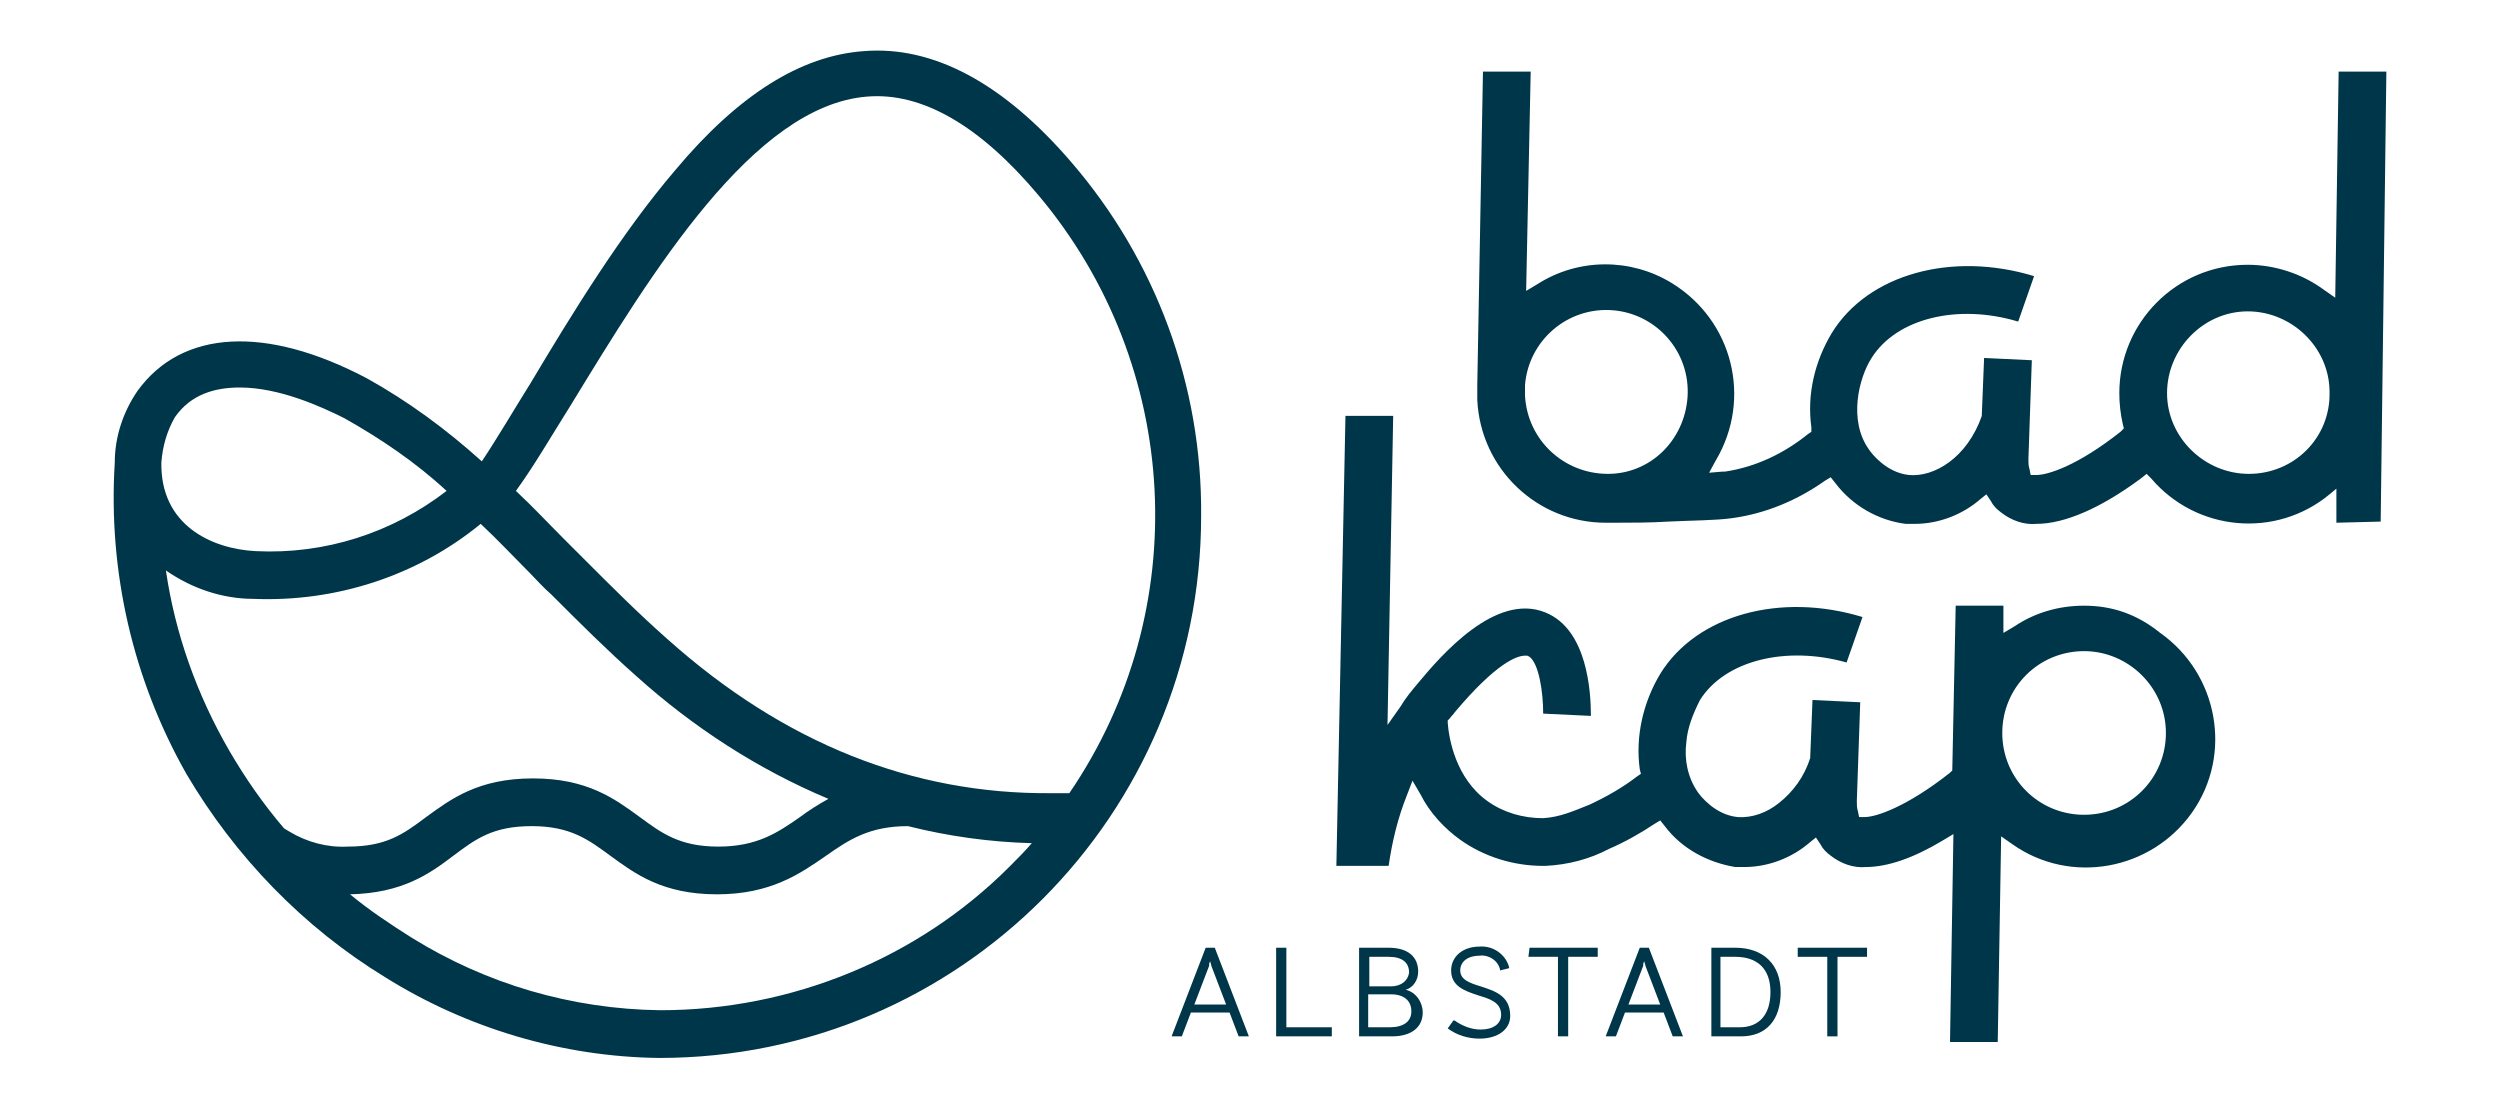 <?xml version="1.0" encoding="utf-8"?>
<!-- Generator: Adobe Illustrator 19.0.0, SVG Export Plug-In . SVG Version: 6.00 Build 0)  -->
<svg version="1.1" id="Ebene_1" xmlns="http://www.w3.org/2000/svg" xmlns:xlink="http://www.w3.org/1999/xlink" x="0px" y="0px"
	 viewBox="-279.3 232.7 220 97.5" style="enable-background:new -279.3 232.7 220 97.5;" xml:space="preserve">
<style type="text/css">
	.st0{fill:#003649;}
</style>
<g>
	<g>
		<g>
			<path class="st0" d="M-172.4,316.1h-0.8l-3,7.8h0.9l0.8-2.1h3.4l0.8,2.1h0.9L-172.4,316.1L-172.4,316.1z M-172.8,317.3
				c0,0.1,0.1,0.3,0.1,0.4l1.3,3.4h-2.8l1.3-3.4C-172.9,317.6-172.9,317.4-172.8,317.3"/>
			<path class="st0" d="M-166.1,316.1h-0.9v7.8h4.9v-0.8h-4V316.1z"/>
			<path class="st0" d="M-155.6,319.8c0.7-0.2,1.1-0.9,1.1-1.6c0-1.3-0.9-2.1-2.6-2.1h-2.6v7.8h2.9c1.7,0,2.7-0.8,2.7-2.1
				C-154.1,320.9-154.7,320-155.6,319.8 M-158.9,320.2h2c1.2,0,1.8,0.6,1.8,1.5c0,0.9-0.7,1.4-1.9,1.4h-1.9L-158.9,320.2z
				 M-156.9,319.5h-1.9v-2.6h1.7c1.2,0,1.8,0.5,1.8,1.4C-155.4,319-156,319.5-156.9,319.5"/>
			<path class="st0" d="M-149,319.5c-1-0.3-1.8-0.6-1.8-1.4c0-0.8,0.7-1.3,1.7-1.3c0.8-0.1,1.6,0.4,1.8,1.2l0,0.1l0.8-0.2l0-0.1
				c-0.3-1.1-1.4-1.9-2.6-1.8c-1.5,0-2.5,0.9-2.5,2.1c0,1.4,1.2,1.8,2.4,2.2c1,0.3,2,0.6,2,1.7c0,0.8-0.7,1.3-1.8,1.3
				c-0.8,0-1.6-0.3-2.3-0.8l-0.1,0l-0.5,0.7l0,0c0.8,0.6,1.8,0.9,2.8,0.9c1.6,0,2.7-0.8,2.7-2C-146.4,320.3-147.8,319.9-149,319.5"
				/>
			<path class="st0" d="M-144.8,316.9h2.6v7h0.9v-7h2.6v-0.8h-6L-144.8,316.9z"/>
			<path class="st0" d="M-134.2,316.1h-0.8l-3,7.8h0.9l0.8-2.1h3.4l0.8,2.1h0.9L-134.2,316.1L-134.2,316.1z M-134.6,317.3
				c0,0.1,0.1,0.3,0.1,0.4l1.3,3.4h-2.8l1.3-3.4C-134.7,317.6-134.7,317.4-134.6,317.3"/>
			<path class="st0" d="M-126.6,316.1h-2.1v7.8h2.6c2.2,0,3.5-1.4,3.5-3.9C-122.6,317.6-124.1,316.1-126.6,316.1 M-127.9,316.9h1.3
				c2,0,3.1,1.1,3.1,3.1c0,2-1,3.1-2.7,3.1h-1.7V316.9z"/>
			<path class="st0" d="M-121.1,316.1v0.8h2.6v7h0.9v-7h2.6v-0.8L-121.1,316.1z"/>
			<path class="st0" d="M-185,247L-185,247c-6-7-12.2-10.3-18.3-9.8c-5.5,0.4-11,3.8-16.6,10.5c-4.7,5.5-9,12.5-12.7,18.7
				c-1.5,2.4-2.9,4.8-4.3,6.9c-3.1-2.8-6.5-5.3-10.1-7.3c-8.9-4.7-16.3-4.3-20.2,1.1c-1.3,1.9-2,4.1-2,6.3
				c-0.6,9.6,1.6,19.1,6.3,27.4c4.3,7.3,10.3,13.5,17.5,17.9c7.2,4.5,15.6,7,24.1,7.1c26.4,0,47.7-21.4,47.7-47.7
				C-173.5,266.6-177.6,255.6-185,247 M-229.1,268.4c7.2-11.8,16.1-26.4,26.1-27.2c4.8-0.4,9.9,2.5,15.1,8.7l0,0
				c12.6,15,13.7,36.5,2.7,52.6c-0.5,0-1.1,0-1.6,0c-12.2,0.1-23.5-4.4-33.7-13.5c-2.5-2.2-4.9-4.6-7.3-7c-0.6-0.6-1.2-1.2-1.9-1.9
				c-1.4-1.4-2.7-2.8-4.2-4.2C-232.3,273.7-230.8,271.1-229.1,268.4 M-263.9,269.4c1.4-2,3.5-2.6,5.7-2.6c3.5,0,7.2,1.7,9.2,2.7
				c3.2,1.8,6.3,3.9,9,6.4c-4.8,3.7-10.7,5.6-16.8,5.3c-3.9-0.2-8.4-2.3-8.3-7.8C-265,272-264.6,270.6-263.9,269.4 M-264.7,282.9
				c2.3,1.6,5,2.5,7.7,2.5c7.2,0.3,14.4-2,20-6.6c1.5,1.4,2.9,2.9,4.3,4.3c0.6,0.6,1.2,1.3,1.9,1.9c2.5,2.5,4.9,4.9,7.5,7.2
				c5,4.5,10.7,8.2,16.9,10.8c-0.9,0.5-1.7,1-2.5,1.6c-2,1.4-3.8,2.6-7.2,2.6c-3.4,0-5-1.2-6.9-2.6c-2.2-1.6-4.6-3.4-9.4-3.4
				s-7.2,1.8-9.4,3.4c-2,1.5-3.5,2.6-6.9,2.6c-1.8,0.1-3.6-0.4-5.1-1.3c-0.2-0.1-0.3-0.2-0.5-0.3c-1.8-2.1-3.4-4.4-4.8-6.8
				C-262,293.8-263.9,288.4-264.7,282.9 M-221.2,321.6c-7.8-0.1-15.3-2.3-21.9-6.4c-1.9-1.2-3.7-2.4-5.4-3.8c4.6-0.1,7-1.8,9.1-3.4
				c2-1.5,3.5-2.6,6.9-2.6c3.4,0,5,1.2,6.9,2.6c2.2,1.6,4.6,3.4,9.4,3.4c4.7,0,7.3-1.8,9.6-3.4c2-1.4,3.8-2.6,7.2-2.6v0
				c3.6,0.9,7.2,1.4,10.9,1.5c-0.6,0.7-1.3,1.4-2,2.1C-198.5,317-209.6,321.6-221.2,321.6"/>
			<path class="st0" d="M-95.9,286c-2.2,0-4.3,0.6-6.1,1.8l-1,0.6l0-2.4h-4.2l-0.3,14.5l-0.2,0.2c-3.8,3-6.5,3.9-7.5,3.9h0l-0.5,0
				l-0.1-0.5c-0.1-0.3-0.1-0.6-0.1-0.9l0.3-8.7l-4.2-0.2l-0.2,5l0,0.1c-0.5,1.6-1.5,3-2.8,4c-1,0.8-2.3,1.3-3.6,1.2
				c-2-0.2-3.3-1.9-3.5-2.2c-0.9-1.3-1.2-2.9-1-4.4c0.1-1.3,0.6-2.5,1.2-3.7c2.2-3.5,7.6-4.8,12.9-3.3l1.4-4
				c-7.2-2.2-14.6-0.2-17.8,5c-1.5,2.5-2.2,5.5-1.8,8.4l0.1,0.4l-0.3,0.2c-1.3,1-2.7,1.8-4.2,2.5c-1.5,0.6-2.6,1.1-4.1,1.2
				c-1.8,0-3.5-0.5-4.9-1.5c-2.8-2-3.4-5.5-3.5-6.9l0-0.2l0.2-0.2c0.1-0.2,0.3-0.3,0.4-0.5c3.7-4.4,5.5-5,6.2-5h0.2l0.2,0.1
				c0.8,0.6,1.2,3,1.2,5l4.2,0.2c0-2.1-0.3-7.6-4-9.1c-4.4-1.8-9.2,3.8-11.2,6.2c-0.5,0.6-1.1,1.3-1.5,2l-1.2,1.7l0.5-27.2h-4.2
				l-0.8,39.6h4.6c0.3-2.1,0.8-4.2,1.6-6.2l0.5-1.3l0.7,1.2c0.8,1.6,2.1,3,3.5,4c2.1,1.5,4.7,2.3,7.3,2.3h0.2c2-0.1,3.9-0.6,5.6-1.5
				c1.4-0.6,2.8-1.4,4-2.2l0.5-0.3l0.4,0.5c1.5,2,3.8,3.2,6.2,3.6c0.3,0,0.5,0,0.8,0c2.1,0,4.2-0.8,5.8-2.2l0.5-0.4l0.4,0.6
				c0.2,0.4,0.5,0.7,0.9,1c0.9,0.7,2,1.1,3.1,1c1.9,0,4.2-0.8,6.7-2.3l1-0.6l-0.3,18.3h4.2l0.3-18.1l1,0.7
				c5.1,3.6,12.2,2.3,15.8-2.8c3.6-5.1,2.3-12.2-2.8-15.8C-91.3,286.7-93.5,286-95.9,286 M-95.9,304.4c-4,0-7.2-3.2-7.2-7.2
				c0-4,3.2-7.2,7.2-7.2c3.9,0,7.2,3.2,7.2,7.2C-88.7,301.2-91.9,304.4-95.9,304.4"/>
			<path class="st0" d="M-69.8,278.6l0.5-39.6h-4.2l-0.3,19.9l-1-0.7c-1.9-1.4-4.3-2.2-6.7-2.2c-6.3,0-11.3,5.1-11.3,11.3
				c0,0.9,0.1,1.8,0.3,2.7l0.1,0.4l-0.3,0.3c-3.8,3-6.4,3.8-7.4,3.8l-0.5,0l-0.1-0.5c-0.1-0.3-0.1-0.6-0.1-0.9l0.3-8.7l-4.2-0.2
				l-0.2,5l0,0.1c-1.3,3.7-4.2,5.4-6.4,5.2c-2-0.2-3.3-1.9-3.5-2.2c-1.9-2.6-0.9-6.4,0.2-8.1c2.2-3.5,7.6-4.8,12.9-3.2l1.4-4
				c-7.2-2.2-14.6-0.2-17.8,5c-1.5,2.5-2.2,5.4-1.8,8.3l0,0.4l-0.3,0.2c-2.1,1.7-4.6,2.9-7.3,3.3c-0.1,0-0.2,0-0.2,0l-1.2,0.1
				l0.6-1.1c3.2-5.4,1.5-12.3-3.9-15.6c-3.6-2.2-8.2-2.2-11.8,0.1l-1,0.6l0.4-19.3h-4.2l-0.5,27.6l0,1.1l0,0.2
				c0.3,6.1,5.3,10.8,11.3,10.8h0.3c0.2,0,0.3,0,0.5,0c1.5,0,3.1,0,4.7-0.1c2-0.1,4.2-0.1,5.6-0.3c3-0.4,5.8-1.6,8.2-3.3l0.5-0.3
				l0.4,0.5c1.5,2,3.8,3.3,6.2,3.6c0.3,0,0.5,0,0.8,0c2.1,0,4.2-0.8,5.8-2.2l0.5-0.4l0.4,0.6c0.2,0.4,0.5,0.7,0.9,1
				c0.9,0.7,2,1.1,3.1,1c2.5,0,5.7-1.4,9.2-4l0.5-0.4l0.4,0.4c4,4.7,11,5.3,15.7,1.4l0.6-0.5l0,3L-69.8,278.6z M-137.8,274.4
				C-137.9,274.4-137.9,274.4-137.8,274.4c-3.9,0-7.1-3-7.3-6.9c0-0.1,0-0.2,0-0.3c0-0.2,0-0.4,0-0.6c0.3-3.9,3.7-6.9,7.7-6.6
				c3.9,0.3,6.9,3.7,6.6,7.7C-131.1,271.5-134.1,274.4-137.8,274.4 M-81.4,274.4c-3.9,0-7.2-3.2-7.2-7.1c0-3.9,3.2-7.2,7.1-7.2
				c3.9,0,7.2,3.2,7.2,7.1c0,0,0,0,0,0C-74.2,271.2-77.4,274.4-81.4,274.4"/>
		</g>
	</g>
</g>
</svg>
